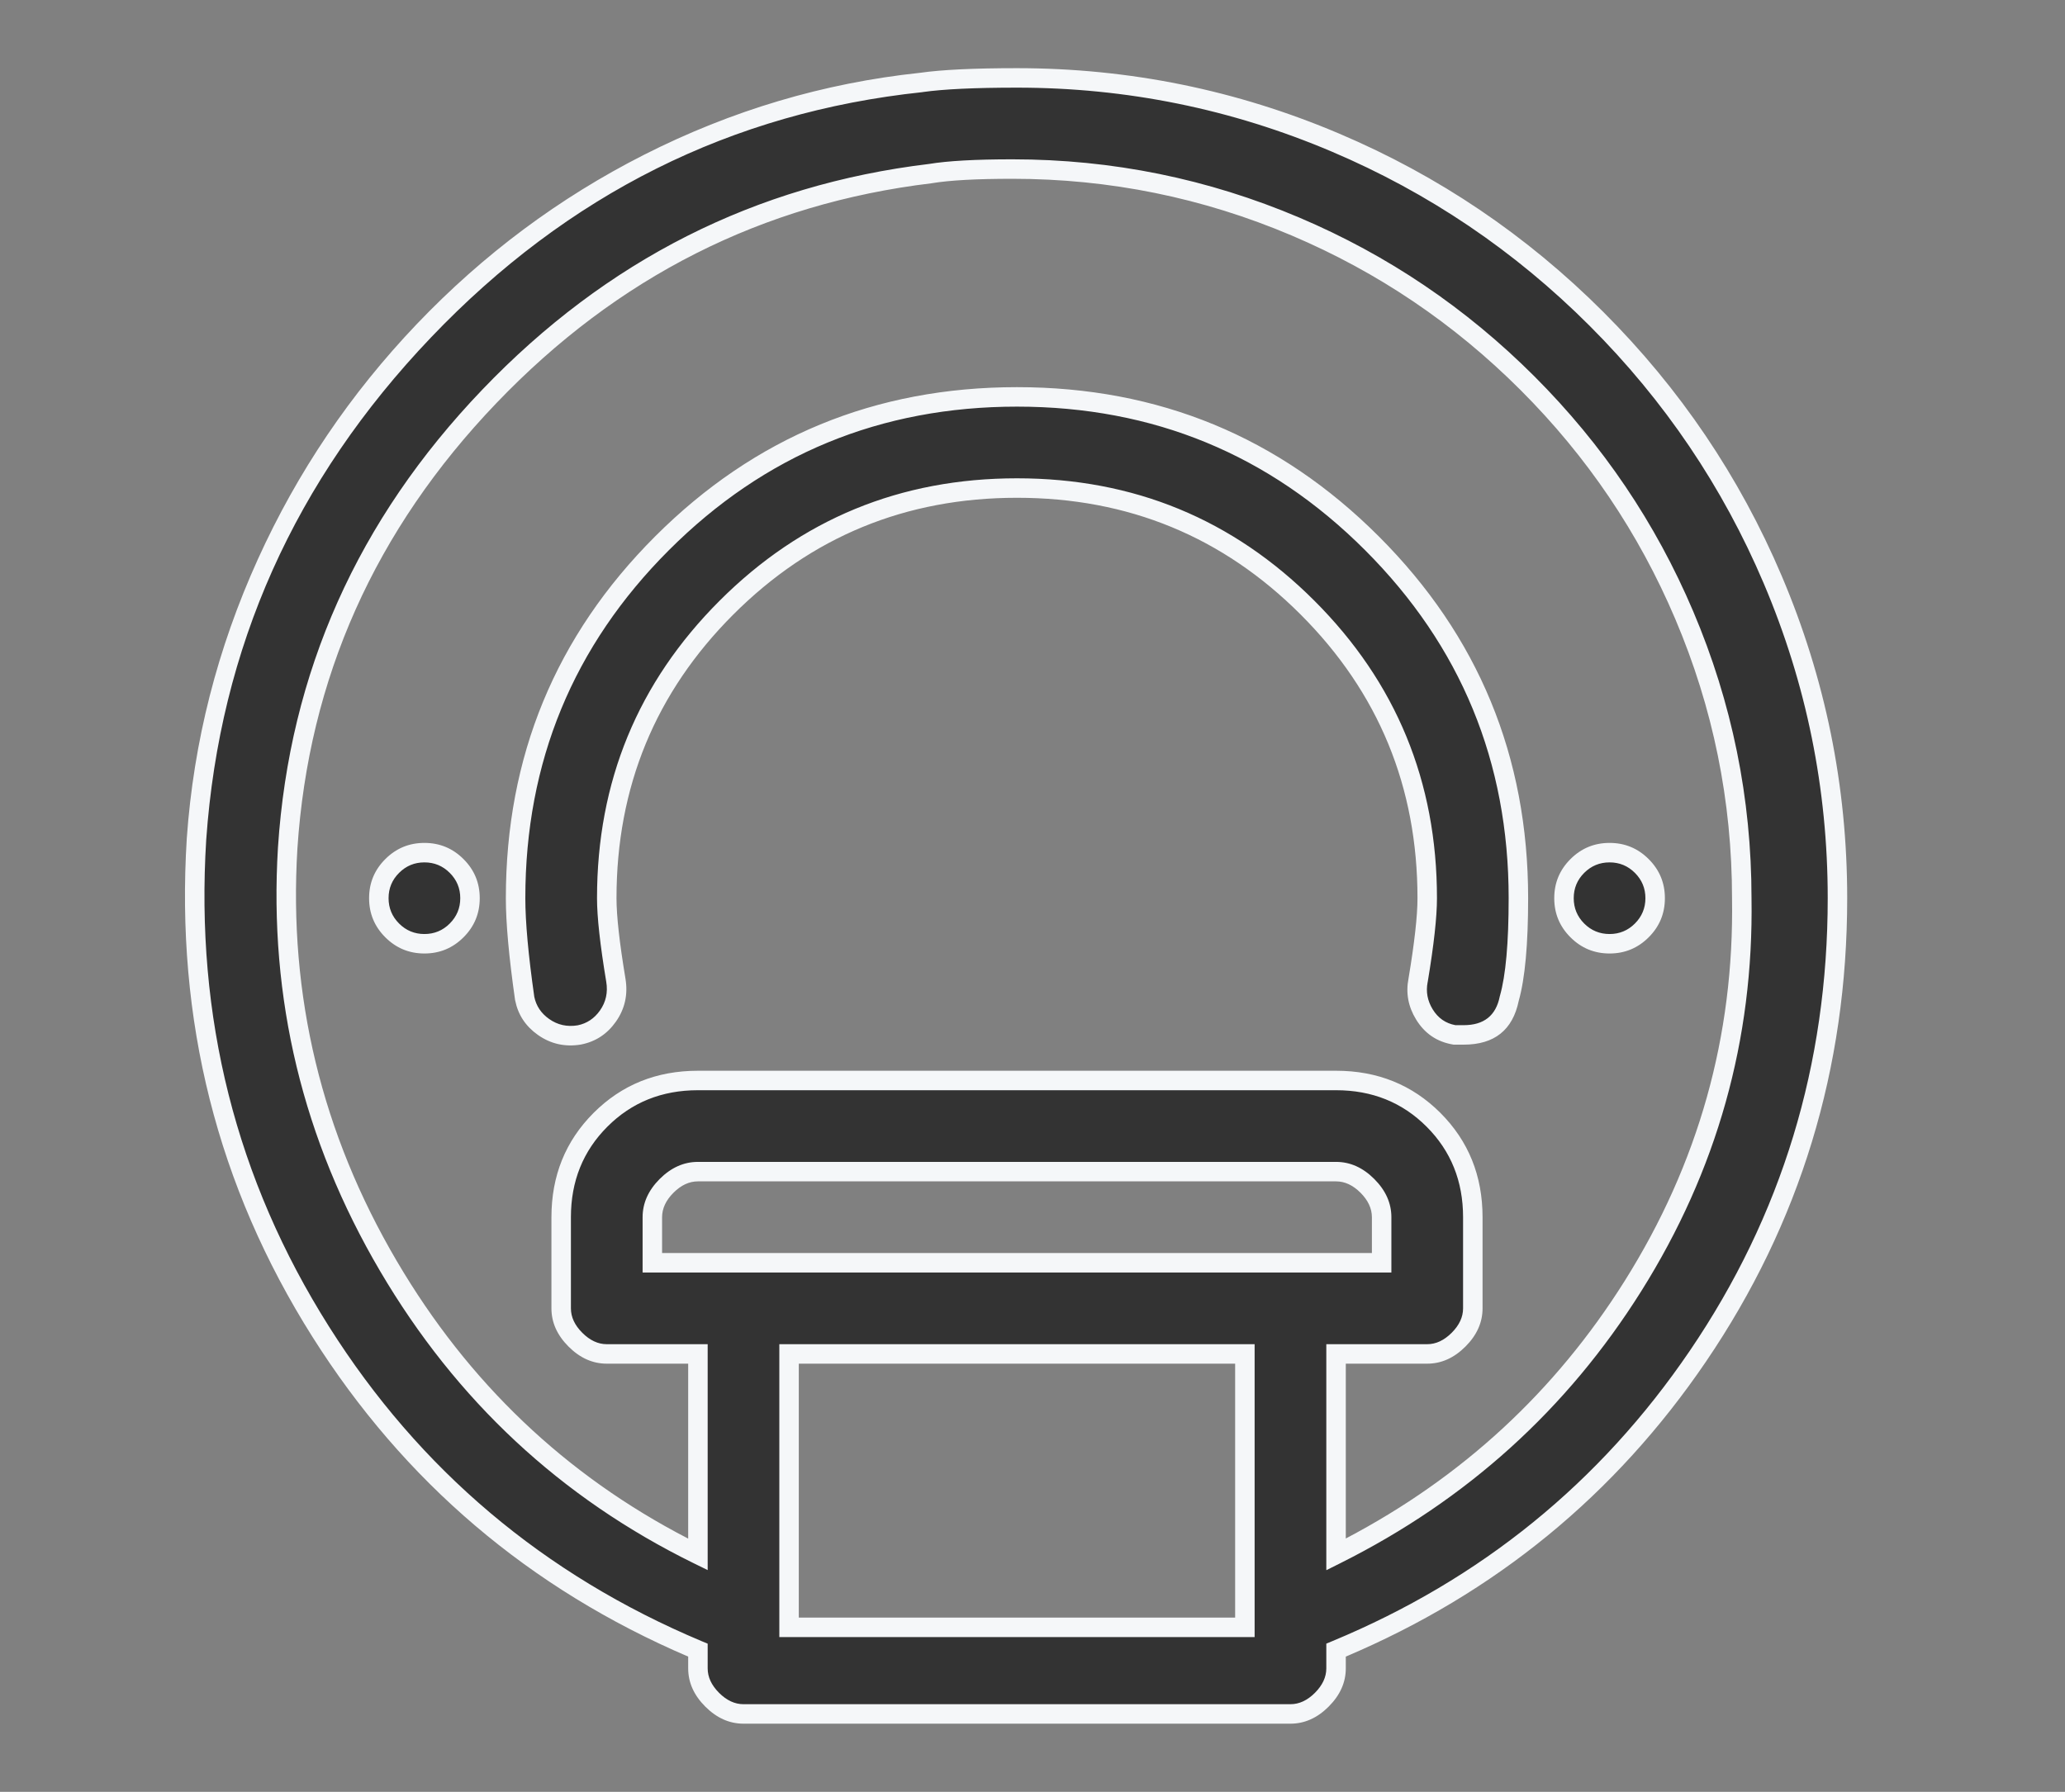 <svg xmlns="http://www.w3.org/2000/svg" xmlns:xlink="http://www.w3.org/1999/xlink" fill="none" version="1.1" width="53" height="46" viewBox="0 0 53 46"><rect x="0" y="0" width="53" height="46" fill="#808080" stroke="none"/><defs><mask id="master_svg0_409_12289" style="mask-type:alpha" maskUnits="objectBoundingBox"><g><rect x="0" y="0" width="53" height="46" rx="0" fill="#FFFFFF" fill-opacity="1"/></g></mask></defs><g mask="url(#master_svg0_409_12289)"><g><g><path d="M40.141,23.058C40.141,23.705,40.665,24.228,41.311,24.228C41.957,24.228,42.481,23.705,42.481,23.058C42.481,22.412,41.957,21.889,41.311,21.889C40.665,21.889,40.141,22.412,40.141,23.058ZM9.723,23.058C9.723,23.705,10.247,24.228,10.893,24.228C11.539,24.228,12.063,23.705,12.063,23.058C12.063,22.412,11.539,21.889,10.893,21.889C10.247,21.889,9.723,22.412,9.723,23.058ZM26.102,10.189C18.965,10.189,13.233,15.922,13.233,23.058C13.233,23.877,13.35,24.813,13.467,25.632C13.584,26.217,14.169,26.685,14.871,26.568C15.456,26.451,15.924,25.866,15.807,25.164C15.69,24.462,15.573,23.76,15.573,23.058C15.573,17.209,20.252,12.529,26.102,12.529C31.951,12.529,36.631,17.209,36.631,23.058C36.631,23.76,36.514,24.462,36.397,25.164C36.28,25.749,36.631,26.451,37.333,26.568L37.567,26.568C38.152,26.568,38.62,26.217,38.737,25.632C38.971,24.813,38.971,23.877,38.971,23.058C38.971,15.922,33.238,10.189,26.102,10.189ZM47.16,23.058C47.16,11.476,37.684,2,26.102,2C25.283,2,24.464,2,23.645,2.117C13.701,3.17,5.745,11.593,5.043,21.538C4.458,30.897,9.84,38.969,17.913,42.362L17.913,42.83C17.913,43.415,18.497,44,19.082,44L33.121,44C33.706,44,34.291,43.415,34.291,42.83L34.291,42.362C41.896,39.203,47.16,31.833,47.16,23.058ZM34.291,32.418L16.743,32.418L16.743,31.248C16.743,30.663,17.328,30.078,17.913,30.078L34.291,30.078C34.876,30.078,35.461,30.663,35.461,31.248L35.461,32.418L34.291,32.418ZM24.932,34.758L31.951,34.758L31.951,41.777L20.252,41.777L20.252,34.758L24.932,34.758ZM34.291,39.905L34.291,34.758L36.631,34.758C37.216,34.758,37.801,34.173,37.801,33.588L37.801,31.248C37.801,29.259,36.28,27.738,34.291,27.738L17.913,27.738C15.924,27.738,14.403,29.259,14.403,31.248L14.403,33.588C14.403,34.173,14.988,34.758,15.573,34.758L17.913,34.758L17.913,39.905C11.244,36.63,6.915,29.493,7.383,21.772C7.968,12.88,15.105,5.51,23.879,4.457C24.581,4.34,25.283,4.34,25.985,4.34C36.28,4.34,44.704,12.763,44.704,23.058C44.821,30.312,40.609,36.746,34.291,39.905Z" fill="#333333" fill-opacity="1" style="mix-blend-mode:passthrough"/><path d="M34.541,42.528L34.541,42.83Q34.541,43.372,34.102,43.811Q33.664,44.25,33.121,44.25L19.082,44.25Q18.54,44.25,18.101,43.811Q17.663,43.372,17.663,42.83L17.663,42.528Q11.548,39.907,8.02,34.321Q4.357,28.52,4.794,21.52Q5.057,17.799,6.62,14.353Q8.14,11.002,10.697,8.32Q13.263,5.631,16.529,3.974Q19.904,2.263,23.614,1.869Q24.451,1.75,26.102,1.75Q30.418,1.75,34.376,3.432Q38.197,5.055,41.151,8.009Q44.106,10.964,45.729,14.784Q47.41,18.742,47.41,23.058Q47.41,29.623,43.784,34.957Q40.294,40.09,34.541,42.528ZM43.371,34.676Q39.918,39.754,34.195,42.131L34.041,42.195L34.041,42.83Q34.041,43.165,33.749,43.458Q33.457,43.75,33.121,43.75L19.082,43.75Q18.747,43.75,18.455,43.458Q18.163,43.165,18.163,42.83L18.163,42.196L18.009,42.132Q11.931,39.577,8.443,34.054Q4.866,28.39,5.293,21.555Q5.814,14.165,11.059,8.666Q16.326,3.143,23.671,2.366L23.676,2.365L23.68,2.364Q24.482,2.25,26.102,2.25Q30.316,2.25,34.181,3.892Q37.912,5.477,40.798,8.363Q43.684,11.249,45.269,14.98Q46.91,18.844,46.91,23.058Q46.91,29.469,43.371,34.676ZM42.122,33.15Q45.04,28.505,44.954,23.058L44.954,23.057L44.954,23.055Q44.953,19.214,43.457,15.693Q42.012,12.292,39.382,9.662Q36.752,7.032,33.351,5.587Q29.827,4.09,25.985,4.09Q24.566,4.09,23.844,4.209Q17.155,5.014,12.38,10.002Q7.577,15.018,7.134,21.756Q6.781,27.573,9.756,32.632Q12.687,37.617,17.802,40.13L18.163,40.307L18.163,34.508L15.573,34.508Q15.238,34.508,14.945,34.215Q14.653,33.923,14.653,33.588L14.653,31.248Q14.653,29.86,15.589,28.924Q16.524,27.988,17.913,27.988L34.291,27.988Q35.679,27.988,36.615,28.924Q37.551,29.86,37.551,31.248L37.551,33.588Q37.551,33.923,37.259,34.215Q36.966,34.508,36.631,34.508L34.041,34.508L34.041,40.31L34.403,40.129Q39.266,37.697,42.122,33.15ZM42.996,15.888Q44.454,19.318,44.454,23.058L44.454,23.062Q44.539,28.363,41.699,32.884Q39.024,37.142,34.541,39.496L34.541,35.008L36.631,35.008Q37.173,35.008,37.612,34.569Q38.051,34.13,38.051,33.588L38.051,31.248Q38.051,29.653,36.969,28.57Q35.886,27.488,34.291,27.488L17.913,27.488Q16.317,27.488,15.235,28.57Q14.153,29.653,14.153,31.248L14.153,33.588Q14.153,34.13,14.592,34.569Q15.03,35.008,15.573,35.008L17.663,35.008L17.663,39.499Q12.938,37.057,10.187,32.379Q7.29,27.451,7.633,21.787Q8.064,15.233,12.741,10.348Q17.394,5.487,23.909,4.705L23.915,4.704L23.92,4.703Q24.602,4.59,25.985,4.59Q29.725,4.59,33.155,6.047Q36.467,7.454,39.028,10.015Q41.59,12.577,42.996,15.888ZM38.98,25.691Q39.221,24.838,39.221,23.058Q39.221,17.603,35.389,13.771Q31.558,9.939,26.102,9.939Q20.646,9.939,16.814,13.771Q12.983,17.603,12.983,23.058Q12.983,24.012,13.219,25.668L13.22,25.674L13.222,25.681Q13.332,26.234,13.805,26.568Q14.3,26.917,14.912,26.815L14.916,26.814L14.92,26.813Q15.472,26.703,15.806,26.23Q16.155,25.735,16.053,25.123Q15.823,23.74,15.823,23.058Q15.823,18.775,18.82,15.777Q21.818,12.779,26.102,12.779Q30.386,12.779,33.383,15.777Q36.381,18.775,36.381,23.058Q36.381,23.739,36.151,25.119Q36.041,25.676,36.345,26.172Q36.675,26.712,37.292,26.815L37.312,26.818L37.567,26.818Q38.749,26.818,38.98,25.691ZM35.036,14.124Q38.721,17.81,38.721,23.058Q38.721,24.778,38.497,25.564L38.494,25.573L38.492,25.583Q38.345,26.318,37.567,26.318L37.355,26.318Q36.977,26.248,36.771,25.911Q36.569,25.58,36.642,25.213L36.643,25.209L36.644,25.205L36.644,25.205Q36.881,23.781,36.881,23.058Q36.881,18.568,33.737,15.424Q30.593,12.279,26.102,12.279Q21.611,12.279,18.467,15.424Q15.323,18.568,15.323,23.058Q15.323,23.781,15.56,25.205Q15.628,25.615,15.398,25.942Q15.18,26.25,14.826,26.322Q14.419,26.389,14.094,26.159Q13.786,25.942,13.713,25.59Q13.483,23.975,13.483,23.058Q13.483,17.81,17.168,14.124Q20.853,10.439,26.102,10.439Q31.351,10.439,35.036,14.124ZM11.897,22.055Q11.481,21.639,10.893,21.639Q10.305,21.639,9.889,22.055Q9.473,22.47,9.473,23.058Q9.473,23.647,9.889,24.062Q10.305,24.478,10.893,24.478Q11.481,24.478,11.897,24.062Q12.313,23.647,12.313,23.058Q12.313,22.47,11.897,22.055ZM42.315,22.055Q41.899,21.639,41.311,21.639Q40.723,21.639,40.307,22.055Q39.891,22.47,39.891,23.058Q39.891,23.647,40.307,24.062Q40.723,24.478,41.311,24.478Q41.899,24.478,42.315,24.062Q42.731,23.647,42.731,23.058Q42.731,22.47,42.315,22.055ZM10.243,22.408Q10.512,22.139,10.893,22.139Q11.274,22.139,11.543,22.408Q11.813,22.677,11.813,23.058Q11.813,23.439,11.543,23.709Q11.274,23.978,10.893,23.978Q10.512,23.978,10.243,23.709Q9.973,23.439,9.973,23.058Q9.973,22.677,10.243,22.408ZM40.66,22.408Q40.93,22.139,41.311,22.139Q41.692,22.139,41.961,22.408Q42.231,22.677,42.231,23.058Q42.231,23.439,41.961,23.709Q41.692,23.978,41.311,23.978Q40.93,23.978,40.66,23.709Q40.391,23.439,40.391,23.058Q40.391,22.677,40.66,22.408ZM34.291,32.668L35.711,32.668L35.711,31.248Q35.711,30.706,35.272,30.267Q34.834,29.828,34.291,29.828L17.913,29.828Q17.37,29.828,16.931,30.267Q16.493,30.706,16.493,31.248L16.493,32.668L34.291,32.668ZM35.211,32.168L35.211,31.248Q35.211,30.913,34.919,30.62Q34.627,30.328,34.291,30.328L17.913,30.328Q17.577,30.328,17.285,30.62Q16.993,30.913,16.993,31.248L16.993,32.168L35.211,32.168ZM24.932,34.508L20.002,34.508L20.002,42.027L32.201,42.027L32.201,34.508L24.932,34.508ZM20.502,35.008L20.502,41.527L31.701,41.527L31.701,35.008L20.502,35.008Z" fill-rule="evenodd" fill="#F5F7F9" fill-opacity="1"/></g></g></g></svg>